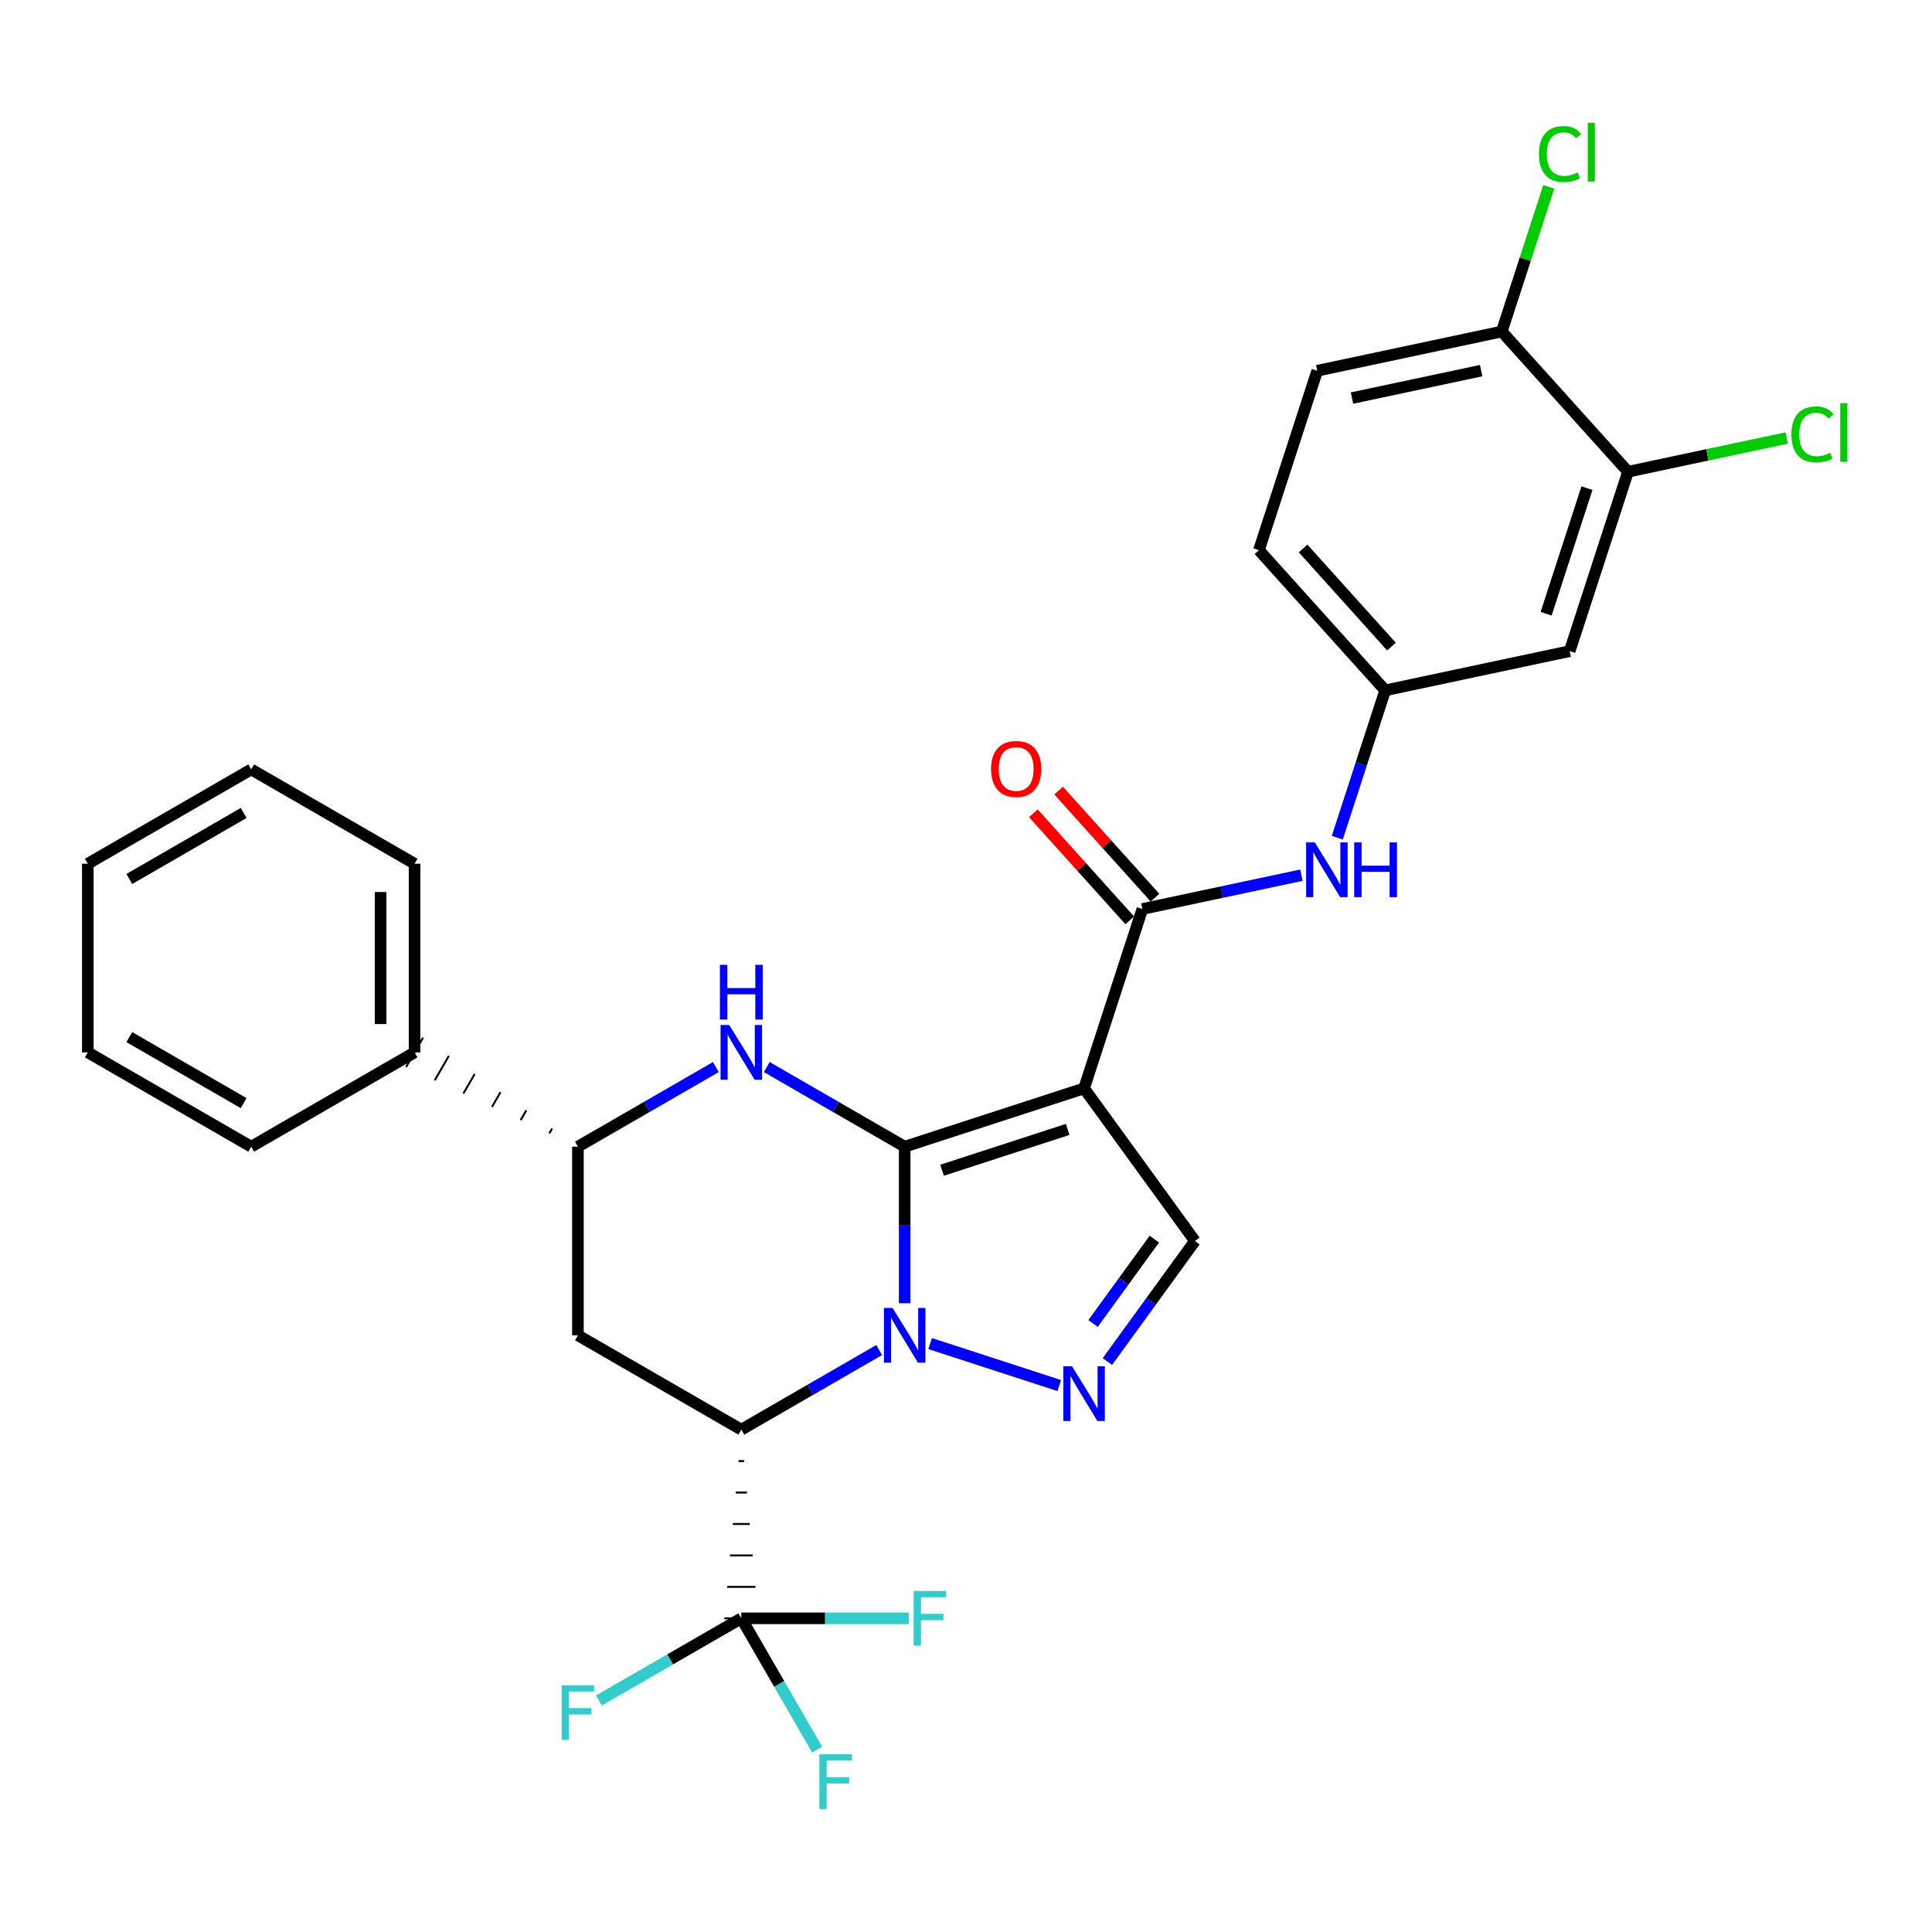 <?xml version='1.0' encoding='iso-8859-1'?>
<svg version='1.1' baseProfile='full'
              xmlns='http://www.w3.org/2000/svg'
                      xmlns:rdkit='http://www.rdkit.org/xml'
                      xmlns:xlink='http://www.w3.org/1999/xlink'
                  xml:space='preserve'
width='1000px' height='1000px' viewBox='0 0 1000 1000'>
<!-- END OF HEADER -->
<rect style='opacity:1.0;fill:#FFFFFF;stroke:none' width='1000' height='1000' x='0' y='0'> </rect>
<path class='bond-24' d='M 468.262,593.523 L 561.117,563.343' style='fill:none;fill-rule:evenodd;stroke:#000000;stroke-width:6px;stroke-linecap:butt;stroke-linejoin:miter;stroke-opacity:1' />
<path class='bond-24' d='M 487.623,605.711 L 552.621,584.585' style='fill:none;fill-rule:evenodd;stroke:#000000;stroke-width:6px;stroke-linecap:butt;stroke-linejoin:miter;stroke-opacity:1' />
<path class='bond-29' d='M 468.262,593.523 L 468.262,634.038' style='fill:none;fill-rule:evenodd;stroke:#000000;stroke-width:6px;stroke-linecap:butt;stroke-linejoin:miter;stroke-opacity:1' />
<path class='bond-29' d='M 468.262,634.038 L 468.262,674.552' style='fill:none;fill-rule:evenodd;stroke:#0000FF;stroke-width:6px;stroke-linecap:butt;stroke-linejoin:miter;stroke-opacity:1' />
<path class='bond-32' d='M 468.262,593.523 L 432.574,572.919' style='fill:none;fill-rule:evenodd;stroke:#000000;stroke-width:6px;stroke-linecap:butt;stroke-linejoin:miter;stroke-opacity:1' />
<path class='bond-32' d='M 432.574,572.919 L 396.887,552.314' style='fill:none;fill-rule:evenodd;stroke:#0000FF;stroke-width:6px;stroke-linecap:butt;stroke-linejoin:miter;stroke-opacity:1' />
<path class='bond-18' d='M 455.081,698.765 L 419.393,719.374' style='fill:none;fill-rule:evenodd;stroke:#0000FF;stroke-width:6px;stroke-linecap:butt;stroke-linejoin:miter;stroke-opacity:1' />
<path class='bond-18' d='M 419.393,719.374 L 383.706,739.982' style='fill:none;fill-rule:evenodd;stroke:#000000;stroke-width:6px;stroke-linecap:butt;stroke-linejoin:miter;stroke-opacity:1' />
<path class='bond-30' d='M 481.443,695.437 L 548.282,717.162' style='fill:none;fill-rule:evenodd;stroke:#0000FF;stroke-width:6px;stroke-linecap:butt;stroke-linejoin:miter;stroke-opacity:1' />
<path class='bond-0' d='M 561.117,563.343 L 591.287,470.498' style='fill:none;fill-rule:evenodd;stroke:#000000;stroke-width:6px;stroke-linecap:butt;stroke-linejoin:miter;stroke-opacity:1' />
<path class='bond-31' d='M 561.117,563.343 L 618.499,642.343' style='fill:none;fill-rule:evenodd;stroke:#000000;stroke-width:6px;stroke-linecap:butt;stroke-linejoin:miter;stroke-opacity:1' />
<path class='bond-23' d='M 383.706,739.982 L 299.131,691.153' style='fill:none;fill-rule:evenodd;stroke:#000000;stroke-width:6px;stroke-linecap:butt;stroke-linejoin:miter;stroke-opacity:1' />
<path class='bond-28' d='M 382.242,756.259 L 385.171,756.259' style='fill:none;fill-rule:evenodd;stroke:#000000;stroke-width:1.0px;stroke-linecap:butt;stroke-linejoin:miter;stroke-opacity:1' />
<path class='bond-28' d='M 380.777,772.535 L 386.635,772.535' style='fill:none;fill-rule:evenodd;stroke:#000000;stroke-width:1.0px;stroke-linecap:butt;stroke-linejoin:miter;stroke-opacity:1' />
<path class='bond-28' d='M 379.312,788.812 L 388.1,788.812' style='fill:none;fill-rule:evenodd;stroke:#000000;stroke-width:1.0px;stroke-linecap:butt;stroke-linejoin:miter;stroke-opacity:1' />
<path class='bond-28' d='M 377.848,805.088 L 389.565,805.088' style='fill:none;fill-rule:evenodd;stroke:#000000;stroke-width:1.0px;stroke-linecap:butt;stroke-linejoin:miter;stroke-opacity:1' />
<path class='bond-28' d='M 376.383,821.365 L 391.029,821.365' style='fill:none;fill-rule:evenodd;stroke:#000000;stroke-width:1.0px;stroke-linecap:butt;stroke-linejoin:miter;stroke-opacity:1' />
<path class='bond-28' d='M 374.919,837.641 L 392.494,837.641' style='fill:none;fill-rule:evenodd;stroke:#000000;stroke-width:1.0px;stroke-linecap:butt;stroke-linejoin:miter;stroke-opacity:1' />
<path class='bond-20' d='M 370.525,552.313 L 334.828,572.918' style='fill:none;fill-rule:evenodd;stroke:#0000FF;stroke-width:6px;stroke-linecap:butt;stroke-linejoin:miter;stroke-opacity:1' />
<path class='bond-20' d='M 334.828,572.918 L 299.131,593.523' style='fill:none;fill-rule:evenodd;stroke:#000000;stroke-width:6px;stroke-linecap:butt;stroke-linejoin:miter;stroke-opacity:1' />
<path class='bond-22' d='M 573.176,704.732 L 595.838,673.538' style='fill:none;fill-rule:evenodd;stroke:#0000FF;stroke-width:6px;stroke-linecap:butt;stroke-linejoin:miter;stroke-opacity:1' />
<path class='bond-22' d='M 595.838,673.538 L 618.499,642.343' style='fill:none;fill-rule:evenodd;stroke:#000000;stroke-width:6px;stroke-linecap:butt;stroke-linejoin:miter;stroke-opacity:1' />
<path class='bond-22' d='M 565.756,685.044 L 581.619,663.208' style='fill:none;fill-rule:evenodd;stroke:#0000FF;stroke-width:6px;stroke-linecap:butt;stroke-linejoin:miter;stroke-opacity:1' />
<path class='bond-22' d='M 581.619,663.208 L 597.482,641.372' style='fill:none;fill-rule:evenodd;stroke:#000000;stroke-width:6px;stroke-linecap:butt;stroke-linejoin:miter;stroke-opacity:1' />
<path class='bond-1' d='M 591.287,470.498 L 632.447,461.745' style='fill:none;fill-rule:evenodd;stroke:#000000;stroke-width:6px;stroke-linecap:butt;stroke-linejoin:miter;stroke-opacity:1' />
<path class='bond-1' d='M 632.447,461.745 L 673.607,452.992' style='fill:none;fill-rule:evenodd;stroke:#0000FF;stroke-width:6px;stroke-linecap:butt;stroke-linejoin:miter;stroke-opacity:1' />
<path class='bond-5' d='M 597.818,464.619 L 572.879,436.913' style='fill:none;fill-rule:evenodd;stroke:#000000;stroke-width:6px;stroke-linecap:butt;stroke-linejoin:miter;stroke-opacity:1' />
<path class='bond-5' d='M 572.879,436.913 L 547.939,409.207' style='fill:none;fill-rule:evenodd;stroke:#FF0000;stroke-width:6px;stroke-linecap:butt;stroke-linejoin:miter;stroke-opacity:1' />
<path class='bond-5' d='M 584.756,476.377 L 559.816,448.671' style='fill:none;fill-rule:evenodd;stroke:#000000;stroke-width:6px;stroke-linecap:butt;stroke-linejoin:miter;stroke-opacity:1' />
<path class='bond-5' d='M 559.816,448.671 L 534.876,420.965' style='fill:none;fill-rule:evenodd;stroke:#FF0000;stroke-width:6px;stroke-linecap:butt;stroke-linejoin:miter;stroke-opacity:1' />
<path class='bond-25' d='M 383.706,837.641 L 403.323,871.609' style='fill:none;fill-rule:evenodd;stroke:#000000;stroke-width:6px;stroke-linecap:butt;stroke-linejoin:miter;stroke-opacity:1' />
<path class='bond-25' d='M 403.323,871.609 L 422.939,905.577' style='fill:none;fill-rule:evenodd;stroke:#33CCCC;stroke-width:6px;stroke-linecap:butt;stroke-linejoin:miter;stroke-opacity:1' />
<path class='bond-26' d='M 383.706,837.641 L 427.086,837.641' style='fill:none;fill-rule:evenodd;stroke:#000000;stroke-width:6px;stroke-linecap:butt;stroke-linejoin:miter;stroke-opacity:1' />
<path class='bond-26' d='M 427.086,837.641 L 470.465,837.641' style='fill:none;fill-rule:evenodd;stroke:#33CCCC;stroke-width:6px;stroke-linecap:butt;stroke-linejoin:miter;stroke-opacity:1' />
<path class='bond-27' d='M 383.706,837.641 L 346.849,858.903' style='fill:none;fill-rule:evenodd;stroke:#000000;stroke-width:6px;stroke-linecap:butt;stroke-linejoin:miter;stroke-opacity:1' />
<path class='bond-27' d='M 346.849,858.903 L 309.992,880.166' style='fill:none;fill-rule:evenodd;stroke:#33CCCC;stroke-width:6px;stroke-linecap:butt;stroke-linejoin:miter;stroke-opacity:1' />
<path class='bond-19' d='M 299.131,691.153 L 299.131,593.523' style='fill:none;fill-rule:evenodd;stroke:#000000;stroke-width:6px;stroke-linecap:butt;stroke-linejoin:miter;stroke-opacity:1' />
<path class='bond-21' d='M 285.771,584.118 L 284.306,586.655' style='fill:none;fill-rule:evenodd;stroke:#000000;stroke-width:1.0px;stroke-linecap:butt;stroke-linejoin:miter;stroke-opacity:1' />
<path class='bond-21' d='M 272.411,574.714 L 269.481,579.787' style='fill:none;fill-rule:evenodd;stroke:#000000;stroke-width:1.0px;stroke-linecap:butt;stroke-linejoin:miter;stroke-opacity:1' />
<path class='bond-21' d='M 259.05,565.309 L 254.656,572.919' style='fill:none;fill-rule:evenodd;stroke:#000000;stroke-width:1.0px;stroke-linecap:butt;stroke-linejoin:miter;stroke-opacity:1' />
<path class='bond-21' d='M 245.69,555.904 L 239.831,566.05' style='fill:none;fill-rule:evenodd;stroke:#000000;stroke-width:1.0px;stroke-linecap:butt;stroke-linejoin:miter;stroke-opacity:1' />
<path class='bond-21' d='M 232.33,546.499 L 225.007,559.182' style='fill:none;fill-rule:evenodd;stroke:#000000;stroke-width:1.0px;stroke-linecap:butt;stroke-linejoin:miter;stroke-opacity:1' />
<path class='bond-21' d='M 218.969,537.094 L 210.182,552.314' style='fill:none;fill-rule:evenodd;stroke:#000000;stroke-width:1.0px;stroke-linecap:butt;stroke-linejoin:miter;stroke-opacity:1' />
<path class='bond-4' d='M 692.183,433.588 L 704.576,395.456' style='fill:none;fill-rule:evenodd;stroke:#0000FF;stroke-width:6px;stroke-linecap:butt;stroke-linejoin:miter;stroke-opacity:1' />
<path class='bond-4' d='M 704.576,395.456 L 716.968,357.324' style='fill:none;fill-rule:evenodd;stroke:#000000;stroke-width:6px;stroke-linecap:butt;stroke-linejoin:miter;stroke-opacity:1' />
<path class='bond-2' d='M 842.65,244.17 L 812.46,337.025' style='fill:none;fill-rule:evenodd;stroke:#000000;stroke-width:6px;stroke-linecap:butt;stroke-linejoin:miter;stroke-opacity:1' />
<path class='bond-2' d='M 821.407,252.664 L 800.274,317.663' style='fill:none;fill-rule:evenodd;stroke:#000000;stroke-width:6px;stroke-linecap:butt;stroke-linejoin:miter;stroke-opacity:1' />
<path class='bond-8' d='M 842.65,244.17 L 883.72,235.436' style='fill:none;fill-rule:evenodd;stroke:#000000;stroke-width:6px;stroke-linecap:butt;stroke-linejoin:miter;stroke-opacity:1' />
<path class='bond-8' d='M 883.72,235.436 L 924.79,226.703' style='fill:none;fill-rule:evenodd;stroke:#00CC00;stroke-width:6px;stroke-linecap:butt;stroke-linejoin:miter;stroke-opacity:1' />
<path class='bond-17' d='M 842.65,244.17 L 777.31,171.605' style='fill:none;fill-rule:evenodd;stroke:#000000;stroke-width:6px;stroke-linecap:butt;stroke-linejoin:miter;stroke-opacity:1' />
<path class='bond-3' d='M 812.46,337.025 L 716.968,357.324' style='fill:none;fill-rule:evenodd;stroke:#000000;stroke-width:6px;stroke-linecap:butt;stroke-linejoin:miter;stroke-opacity:1' />
<path class='bond-9' d='M 716.968,357.324 L 651.628,284.769' style='fill:none;fill-rule:evenodd;stroke:#000000;stroke-width:6px;stroke-linecap:butt;stroke-linejoin:miter;stroke-opacity:1' />
<path class='bond-9' d='M 720.227,334.68 L 674.489,283.891' style='fill:none;fill-rule:evenodd;stroke:#000000;stroke-width:6px;stroke-linecap:butt;stroke-linejoin:miter;stroke-opacity:1' />
<path class='bond-6' d='M 777.31,171.605 L 681.809,191.894' style='fill:none;fill-rule:evenodd;stroke:#000000;stroke-width:6px;stroke-linecap:butt;stroke-linejoin:miter;stroke-opacity:1' />
<path class='bond-6' d='M 766.637,191.84 L 699.786,206.042' style='fill:none;fill-rule:evenodd;stroke:#000000;stroke-width:6px;stroke-linecap:butt;stroke-linejoin:miter;stroke-opacity:1' />
<path class='bond-10' d='M 777.31,171.605 L 789.47,134.168' style='fill:none;fill-rule:evenodd;stroke:#000000;stroke-width:6px;stroke-linecap:butt;stroke-linejoin:miter;stroke-opacity:1' />
<path class='bond-10' d='M 789.47,134.168 L 801.63,96.731' style='fill:none;fill-rule:evenodd;stroke:#00CC00;stroke-width:6px;stroke-linecap:butt;stroke-linejoin:miter;stroke-opacity:1' />
<path class='bond-11' d='M 214.575,544.704 L 214.575,447.065' style='fill:none;fill-rule:evenodd;stroke:#000000;stroke-width:6px;stroke-linecap:butt;stroke-linejoin:miter;stroke-opacity:1' />
<path class='bond-11' d='M 197,530.058 L 197,461.71' style='fill:none;fill-rule:evenodd;stroke:#000000;stroke-width:6px;stroke-linecap:butt;stroke-linejoin:miter;stroke-opacity:1' />
<path class='bond-12' d='M 214.575,544.704 L 130.02,593.523' style='fill:none;fill-rule:evenodd;stroke:#000000;stroke-width:6px;stroke-linecap:butt;stroke-linejoin:miter;stroke-opacity:1' />
<path class='bond-7' d='M 681.809,191.894 L 651.628,284.769' style='fill:none;fill-rule:evenodd;stroke:#000000;stroke-width:6px;stroke-linecap:butt;stroke-linejoin:miter;stroke-opacity:1' />
<path class='bond-14' d='M 214.575,447.065 L 130.02,398.245' style='fill:none;fill-rule:evenodd;stroke:#000000;stroke-width:6px;stroke-linecap:butt;stroke-linejoin:miter;stroke-opacity:1' />
<path class='bond-13' d='M 130.02,593.523 L 45.455,544.704' style='fill:none;fill-rule:evenodd;stroke:#000000;stroke-width:6px;stroke-linecap:butt;stroke-linejoin:miter;stroke-opacity:1' />
<path class='bond-13' d='M 126.122,570.98 L 66.926,536.806' style='fill:none;fill-rule:evenodd;stroke:#000000;stroke-width:6px;stroke-linecap:butt;stroke-linejoin:miter;stroke-opacity:1' />
<path class='bond-15' d='M 45.455,544.704 L 45.455,447.065' style='fill:none;fill-rule:evenodd;stroke:#000000;stroke-width:6px;stroke-linecap:butt;stroke-linejoin:miter;stroke-opacity:1' />
<path class='bond-16' d='M 130.02,398.245 L 45.455,447.065' style='fill:none;fill-rule:evenodd;stroke:#000000;stroke-width:6px;stroke-linecap:butt;stroke-linejoin:miter;stroke-opacity:1' />
<path class='bond-16' d='M 126.122,420.789 L 66.926,454.962' style='fill:none;fill-rule:evenodd;stroke:#000000;stroke-width:6px;stroke-linecap:butt;stroke-linejoin:miter;stroke-opacity:1' />
<path  class='atom-1' d='M 462.002 676.993
L 471.282 691.993
Q 472.202 693.473, 473.682 696.153
Q 475.162 698.833, 475.242 698.993
L 475.242 676.993
L 479.002 676.993
L 479.002 705.313
L 475.122 705.313
L 465.162 688.913
Q 464.002 686.993, 462.762 684.793
Q 461.562 682.593, 461.202 681.913
L 461.202 705.313
L 457.522 705.313
L 457.522 676.993
L 462.002 676.993
' fill='#0000FF'/>
<path  class='atom-4' d='M 377.446 530.544
L 386.726 545.544
Q 387.646 547.024, 389.126 549.704
Q 390.606 552.384, 390.686 552.544
L 390.686 530.544
L 394.446 530.544
L 394.446 558.864
L 390.566 558.864
L 380.606 542.464
Q 379.446 540.544, 378.206 538.344
Q 377.006 536.144, 376.646 535.464
L 376.646 558.864
L 372.966 558.864
L 372.966 530.544
L 377.446 530.544
' fill='#0000FF'/>
<path  class='atom-4' d='M 372.626 499.392
L 376.466 499.392
L 376.466 511.432
L 390.946 511.432
L 390.946 499.392
L 394.786 499.392
L 394.786 527.712
L 390.946 527.712
L 390.946 514.632
L 376.466 514.632
L 376.466 527.712
L 372.626 527.712
L 372.626 499.392
' fill='#0000FF'/>
<path  class='atom-5' d='M 554.857 707.173
L 564.137 722.173
Q 565.057 723.653, 566.537 726.333
Q 568.017 729.013, 568.097 729.173
L 568.097 707.173
L 571.857 707.173
L 571.857 735.493
L 567.977 735.493
L 558.017 719.093
Q 556.857 717.173, 555.617 714.973
Q 554.417 712.773, 554.057 712.093
L 554.057 735.493
L 550.377 735.493
L 550.377 707.173
L 554.857 707.173
' fill='#0000FF'/>
<path  class='atom-11' d='M 680.528 436.029
L 689.808 451.029
Q 690.728 452.509, 692.208 455.189
Q 693.688 457.869, 693.768 458.029
L 693.768 436.029
L 697.528 436.029
L 697.528 464.349
L 693.648 464.349
L 683.688 447.949
Q 682.528 446.029, 681.288 443.829
Q 680.088 441.629, 679.728 440.949
L 679.728 464.349
L 676.048 464.349
L 676.048 436.029
L 680.528 436.029
' fill='#0000FF'/>
<path  class='atom-11' d='M 700.928 436.029
L 704.768 436.029
L 704.768 448.069
L 719.248 448.069
L 719.248 436.029
L 723.088 436.029
L 723.088 464.349
L 719.248 464.349
L 719.248 451.269
L 704.768 451.269
L 704.768 464.349
L 700.928 464.349
L 700.928 436.029
' fill='#0000FF'/>
<path  class='atom-15' d='M 512.967 398.013
Q 512.967 391.213, 516.327 387.413
Q 519.687 383.613, 525.967 383.613
Q 532.247 383.613, 535.607 387.413
Q 538.967 391.213, 538.967 398.013
Q 538.967 404.893, 535.567 408.813
Q 532.167 412.693, 525.967 412.693
Q 519.727 412.693, 516.327 408.813
Q 512.967 404.933, 512.967 398.013
M 525.967 409.493
Q 530.287 409.493, 532.607 406.613
Q 534.967 403.693, 534.967 398.013
Q 534.967 392.453, 532.607 389.653
Q 530.287 386.813, 525.967 386.813
Q 521.647 386.813, 519.287 389.613
Q 516.967 392.413, 516.967 398.013
Q 516.967 403.733, 519.287 406.613
Q 521.647 409.493, 525.967 409.493
' fill='#FF0000'/>
<path  class='atom-18' d='M 424.106 908.017
L 440.946 908.017
L 440.946 911.257
L 427.906 911.257
L 427.906 919.857
L 439.506 919.857
L 439.506 923.137
L 427.906 923.137
L 427.906 936.337
L 424.106 936.337
L 424.106 908.017
' fill='#33CCCC'/>
<path  class='atom-19' d='M 472.906 823.481
L 489.746 823.481
L 489.746 826.721
L 476.706 826.721
L 476.706 835.321
L 488.306 835.321
L 488.306 838.601
L 476.706 838.601
L 476.706 851.801
L 472.906 851.801
L 472.906 823.481
' fill='#33CCCC'/>
<path  class='atom-20' d='M 290.711 872.271
L 307.551 872.271
L 307.551 875.511
L 294.511 875.511
L 294.511 884.111
L 306.111 884.111
L 306.111 887.391
L 294.511 887.391
L 294.511 900.591
L 290.711 900.591
L 290.711 872.271
' fill='#33CCCC'/>
<path  class='atom-22' d='M 927.231 224.841
Q 927.231 217.801, 930.511 214.121
Q 933.831 210.401, 940.111 210.401
Q 945.951 210.401, 949.071 214.521
L 946.431 216.681
Q 944.151 213.681, 940.111 213.681
Q 935.831 213.681, 933.551 216.561
Q 931.311 219.401, 931.311 224.841
Q 931.311 230.441, 933.631 233.321
Q 935.991 236.201, 940.551 236.201
Q 943.671 236.201, 947.311 234.321
L 948.431 237.321
Q 946.951 238.281, 944.711 238.841
Q 942.471 239.401, 939.991 239.401
Q 933.831 239.401, 930.511 235.641
Q 927.231 231.881, 927.231 224.841
' fill='#00CC00'/>
<path  class='atom-22' d='M 952.511 208.681
L 956.191 208.681
L 956.191 239.041
L 952.511 239.041
L 952.511 208.681
' fill='#00CC00'/>
<path  class='atom-24' d='M 796.55 79.73
Q 796.55 72.69, 799.83 69.01
Q 803.15 65.29, 809.43 65.29
Q 815.27 65.29, 818.39 69.41
L 815.75 71.57
Q 813.47 68.57, 809.43 68.57
Q 805.15 68.57, 802.87 71.45
Q 800.63 74.29, 800.63 79.73
Q 800.63 85.33, 802.95 88.21
Q 805.31 91.09, 809.87 91.09
Q 812.99 91.09, 816.63 89.21
L 817.75 92.21
Q 816.27 93.17, 814.03 93.73
Q 811.79 94.29, 809.31 94.29
Q 803.15 94.29, 799.83 90.53
Q 796.55 86.77, 796.55 79.73
' fill='#00CC00'/>
<path  class='atom-24' d='M 821.83 63.57
L 825.51 63.57
L 825.51 93.93
L 821.83 93.93
L 821.83 63.57
' fill='#00CC00'/>
</svg>
